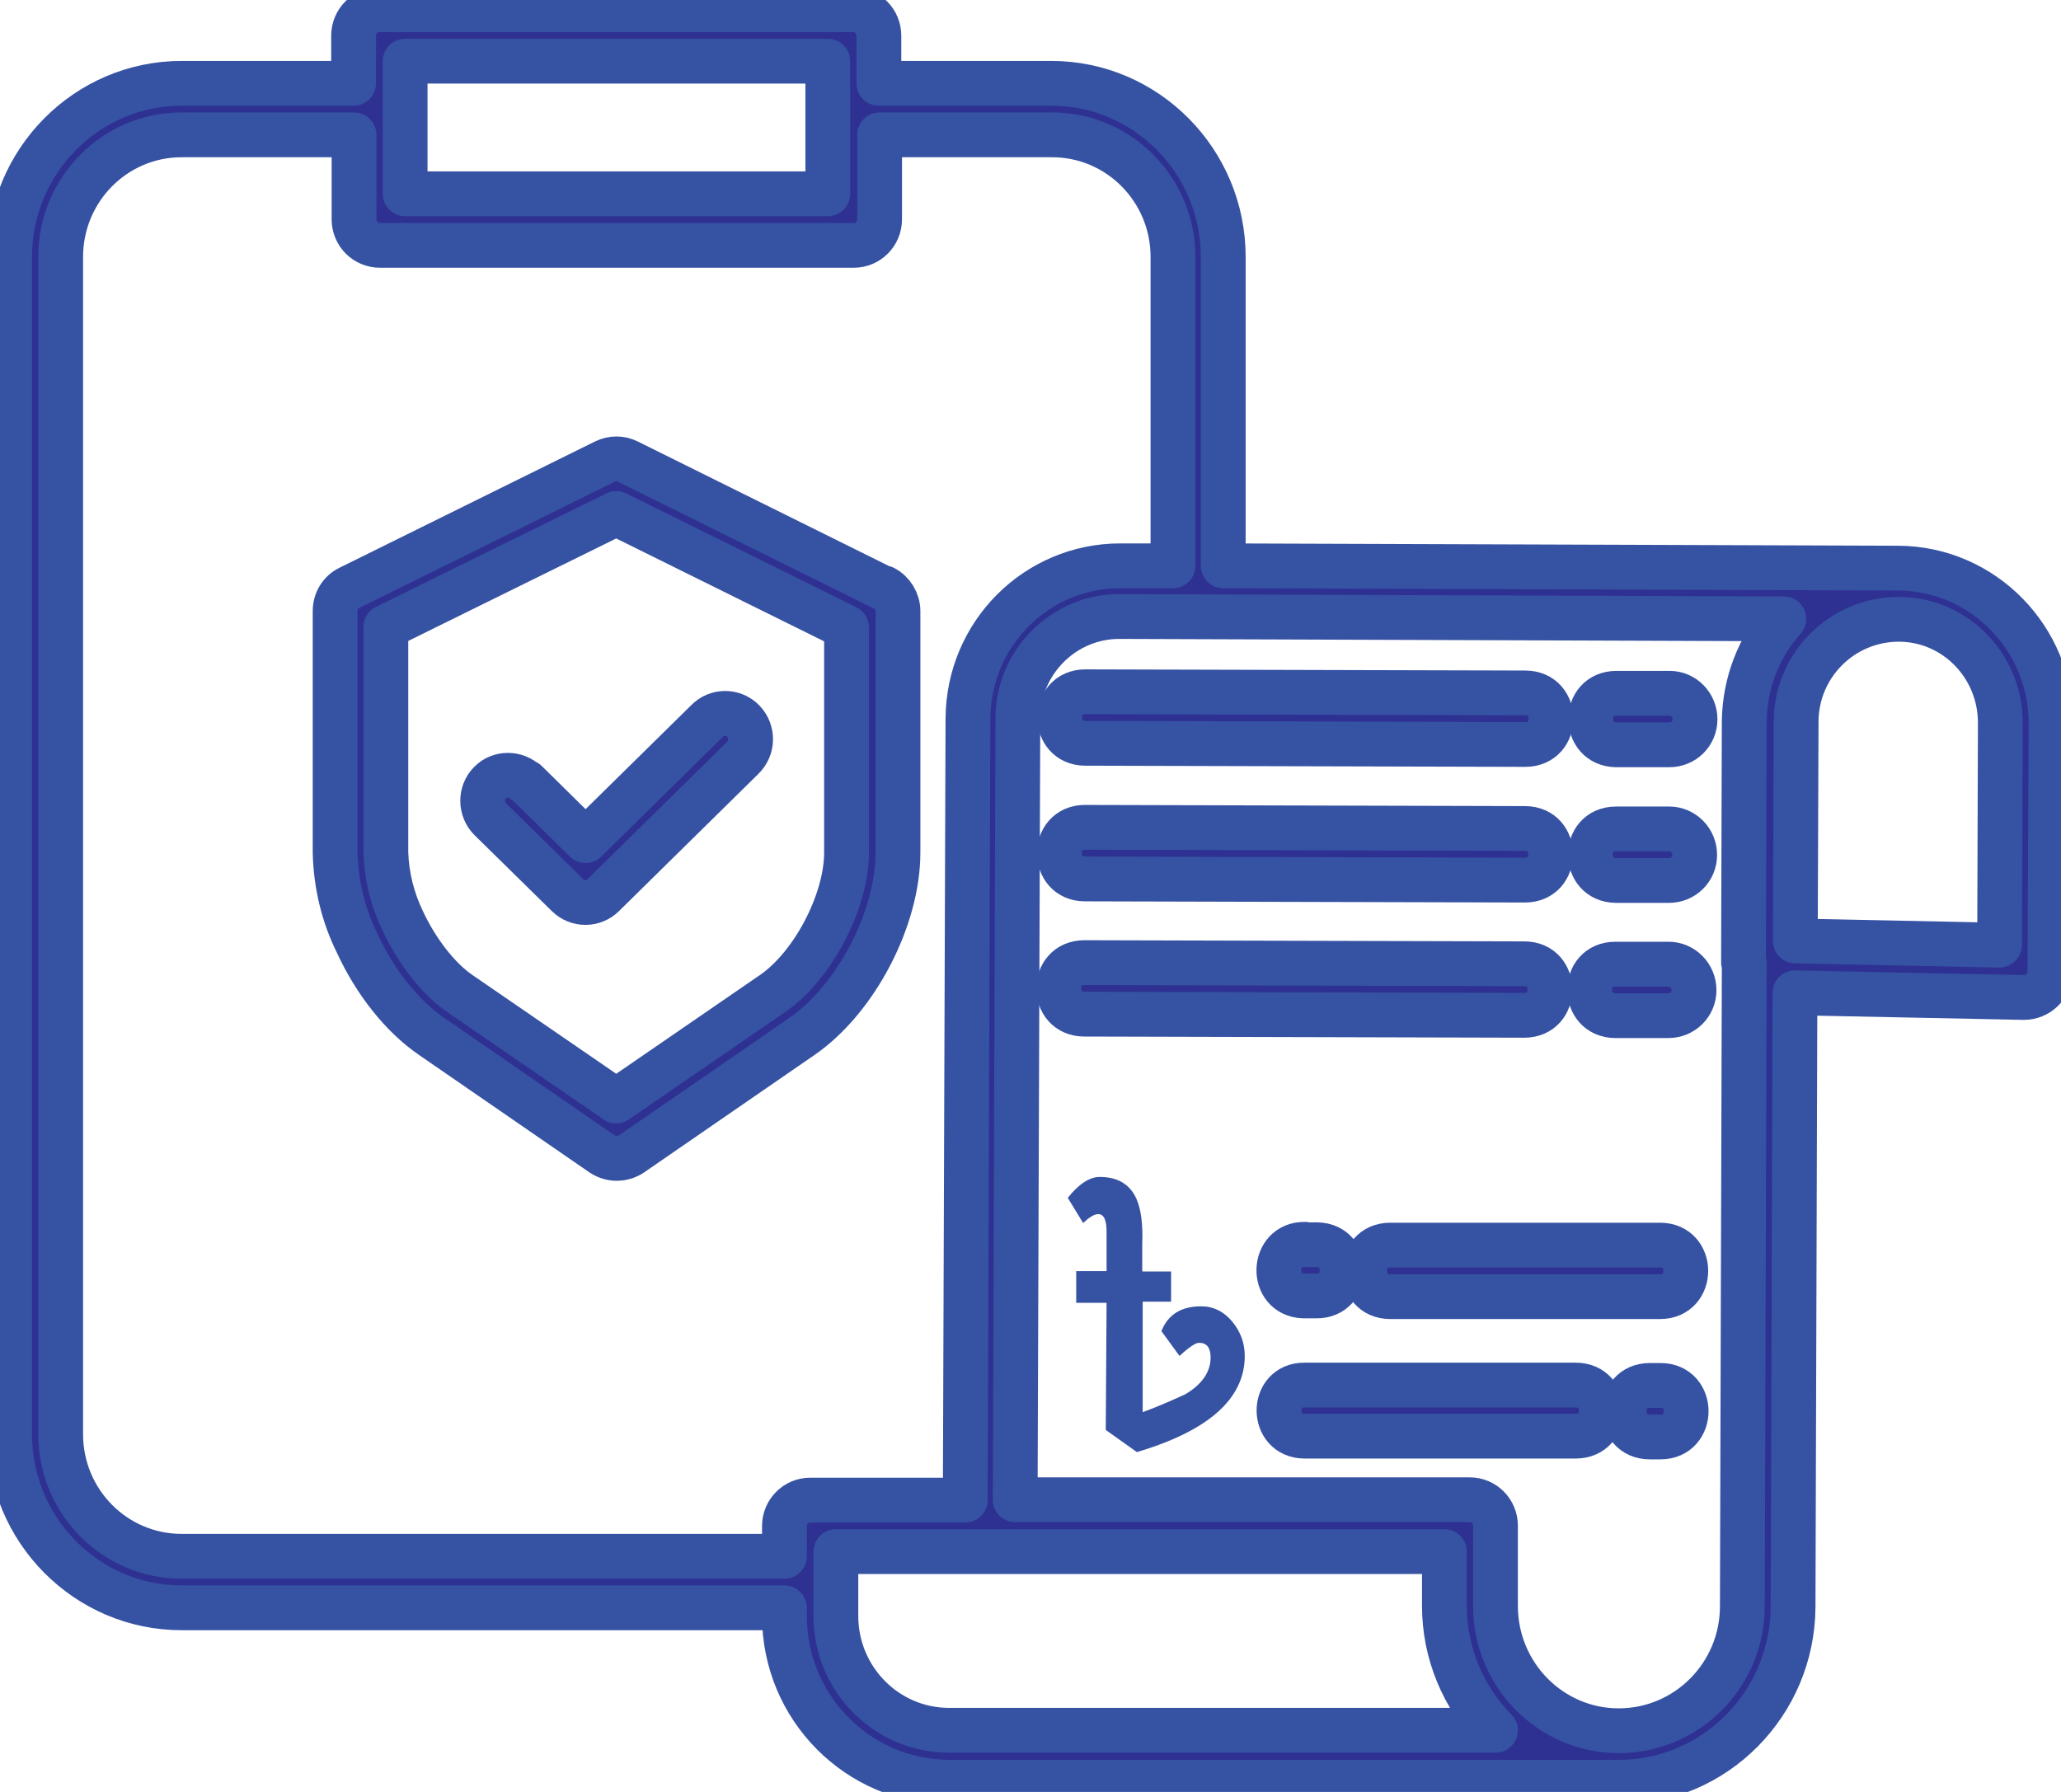 <svg width="23" height="20" viewBox="0 0 23 20" fill="none" xmlns="http://www.w3.org/2000/svg">
<g clipPath="url(#clip0_1_16751)">
<path d="M18.625 9.252H18.034C17.653 9.252 17.653 9.823 18.034 9.827H18.625C18.784 9.827 18.912 9.702 18.912 9.542C18.912 9.382 18.784 9.252 18.63 9.252H18.625Z" fill="#2E3192" stroke="#3652A3" stroke-width="0.5" stroke-linecap="round" stroke-linejoin="round"/>
<path d="M12.108 9.81L17.018 9.823C17.4 9.823 17.4 9.247 17.018 9.247L12.108 9.234C11.727 9.234 11.727 9.81 12.108 9.81Z" fill="#2E3192" stroke="#3652A3" stroke-width="0.5" stroke-linecap="round" stroke-linejoin="round"/>
<path d="M18.629 7.738H18.038C17.657 7.738 17.657 8.309 18.038 8.313H18.629C18.788 8.313 18.916 8.188 18.916 8.028C18.916 7.868 18.788 7.738 18.634 7.738H18.629Z" fill="#2E3192" stroke="#3652A3" stroke-width="0.5" stroke-linecap="round" stroke-linejoin="round"/>
<path d="M12.112 8.296L17.022 8.309C17.404 8.309 17.404 7.734 17.022 7.734L12.112 7.721C11.731 7.721 11.731 8.296 12.112 8.296Z" fill="#2E3192" stroke="#3652A3" stroke-width="0.5" stroke-linecap="round" stroke-linejoin="round"/>
<path d="M18.617 10.761H18.026C17.645 10.761 17.645 11.332 18.026 11.336H18.617C18.776 11.336 18.905 11.211 18.905 11.051C18.905 10.891 18.776 10.761 18.622 10.761H18.617Z" fill="#2E3192" stroke="#3652A3" stroke-width="0.5" stroke-linecap="round" stroke-linejoin="round"/>
<path d="M12.101 11.319L17.011 11.332C17.392 11.332 17.392 10.757 17.011 10.757L12.101 10.744C11.719 10.744 11.719 11.319 12.101 11.319Z" fill="#2E3192" stroke="#3652A3" stroke-width="0.5" stroke-linecap="round" stroke-linejoin="round"/>
<path d="M17.584 15.459H14.559C14.178 15.454 14.178 16.029 14.559 16.029H17.584C17.966 16.029 17.966 15.459 17.584 15.459Z" fill="#2E3192" stroke="#3652A3" stroke-width="0.5" stroke-linecap="round" stroke-linejoin="round"/>
<path d="M18.531 15.463H18.411C18.03 15.463 18.03 16.038 18.411 16.038H18.531C18.912 16.038 18.912 15.463 18.531 15.463Z" fill="#2E3192" stroke="#3652A3" stroke-width="0.5" stroke-linecap="round" stroke-linejoin="round"/>
<path d="M14.563 13.888C14.186 13.88 14.169 14.451 14.546 14.464H14.687C15.069 14.472 15.077 13.897 14.696 13.893H14.563V13.888Z" fill="#2E3192" stroke="#3652A3" stroke-width="0.5" stroke-linecap="round" stroke-linejoin="round"/>
<path d="M18.527 13.897H15.514C15.133 13.897 15.133 14.472 15.514 14.472H18.527C18.908 14.472 18.908 13.897 18.527 13.897Z" fill="#2E3192" stroke="#3652A3" stroke-width="0.5" stroke-linecap="round" stroke-linejoin="round"/>
<path d="M21.188 6.341H21.179L13.651 6.315V2.868C13.651 1.799 12.79 0.93 11.732 0.93H9.808V0.398C9.808 0.238 9.679 0.108 9.521 0.108H4.234C4.075 0.108 3.946 0.238 3.946 0.398V0.93H2.027C0.969 0.93 0.107 1.799 0.107 2.868V16.008C0.107 17.076 0.969 17.945 2.027 17.945H8.754V18.036C8.754 19.061 9.576 19.887 10.592 19.892H18.064C19.136 19.892 20.005 19.014 20.01 17.933L20.031 11.081L22.585 11.133C22.743 11.133 22.876 11.008 22.876 10.848L22.889 8.075C22.889 7.124 22.131 6.349 21.188 6.341ZM4.521 0.683H9.238V2.163H4.521V0.683ZM9.041 16.743C8.882 16.743 8.754 16.873 8.754 17.033V17.37H2.027C1.281 17.37 0.677 16.76 0.677 16.008V2.868C0.677 2.115 1.281 1.505 2.027 1.505H3.951V2.448C3.951 2.608 4.079 2.738 4.238 2.738H9.529C9.688 2.738 9.816 2.608 9.816 2.448V1.505H11.74C12.486 1.505 13.09 2.115 13.09 2.868V6.315H12.503C11.565 6.315 10.806 7.076 10.802 8.023L10.772 16.743H9.054H9.041ZM10.592 19.312C9.894 19.312 9.328 18.741 9.328 18.036V17.318H16.119V17.924C16.119 18.443 16.325 18.945 16.689 19.312H10.592ZM19.465 10.744C19.465 10.744 19.465 10.766 19.465 10.778C19.465 10.791 19.465 10.809 19.465 10.822L19.444 17.928C19.444 18.694 18.827 19.317 18.064 19.317C17.306 19.317 16.689 18.694 16.689 17.924V17.029C16.689 16.869 16.561 16.739 16.402 16.739H11.329L11.359 8.019C11.359 7.392 11.869 6.881 12.49 6.881H12.494L19.907 6.907C19.624 7.223 19.47 7.63 19.465 8.054L19.457 10.74L19.465 10.744ZM22.311 10.549L20.035 10.502L20.044 8.058C20.044 7.426 20.554 6.916 21.184 6.912H21.188C21.818 6.912 22.323 7.431 22.323 8.067L22.315 10.545L22.311 10.549Z" fill="#2E3192" stroke="#3652A3" stroke-width="0.5" stroke-linecap="round" stroke-linejoin="round"/>
<path d="M9.859 6.566L7.005 5.151C6.924 5.112 6.834 5.112 6.752 5.151L3.899 6.561C3.8 6.609 3.74 6.708 3.74 6.821V9.52C3.749 9.87 3.83 10.212 3.984 10.523C4.186 10.964 4.49 11.345 4.82 11.57L6.722 12.881C6.821 12.945 6.945 12.945 7.044 12.881L8.946 11.57C9.55 11.155 10.021 10.255 10.021 9.516V6.821C10.021 6.713 9.957 6.609 9.863 6.561L9.859 6.566ZM9.447 9.516C9.447 10.061 9.07 10.783 8.62 11.09L6.877 12.288L5.133 11.09C4.893 10.926 4.653 10.618 4.494 10.277C4.379 10.039 4.314 9.779 4.306 9.516V6.998L6.877 5.731L9.447 7.003V9.516Z" fill="#2E3192" stroke="#3652A3" stroke-width="0.5" stroke-linecap="round" stroke-linejoin="round"/>
<path d="M5.871 8.737C5.76 8.625 5.575 8.625 5.468 8.737C5.357 8.849 5.361 9.035 5.472 9.144L6.334 9.991C6.445 10.1 6.621 10.1 6.732 9.991L8.287 8.46C8.403 8.348 8.407 8.166 8.296 8.049C8.185 7.933 8 7.933 7.889 8.049L6.535 9.382L5.871 8.728V8.737Z" fill="#2E3192" stroke="#3652A3" stroke-width="0.5" stroke-linecap="round" stroke-linejoin="round"/>
<path d="M12.752 14.191H13.069V14.528H12.752V15.761C12.871 15.718 13.03 15.653 13.227 15.562C13.416 15.45 13.51 15.311 13.51 15.151C13.51 15.043 13.467 14.987 13.381 14.987C13.343 14.987 13.27 15.035 13.163 15.134L12.961 14.857C13.034 14.671 13.184 14.58 13.403 14.58C13.54 14.58 13.656 14.637 13.75 14.749C13.844 14.862 13.891 14.991 13.891 15.134C13.891 15.61 13.489 15.969 12.687 16.207L12.34 15.96L12.349 14.541H12.01V14.187H12.349V13.75C12.349 13.616 12.319 13.551 12.255 13.551C12.212 13.551 12.156 13.586 12.087 13.65L11.916 13.369C12.04 13.214 12.16 13.136 12.272 13.136C12.473 13.136 12.61 13.218 12.683 13.382C12.734 13.499 12.756 13.668 12.747 13.884V14.187L12.752 14.191Z" fill="#3652A3"/>
</g>
<defs>
<clipPath id="clip0_1_16751">
<rect width="23" height="20" fill="white"/>
</clipPath>
</defs>
</svg>
